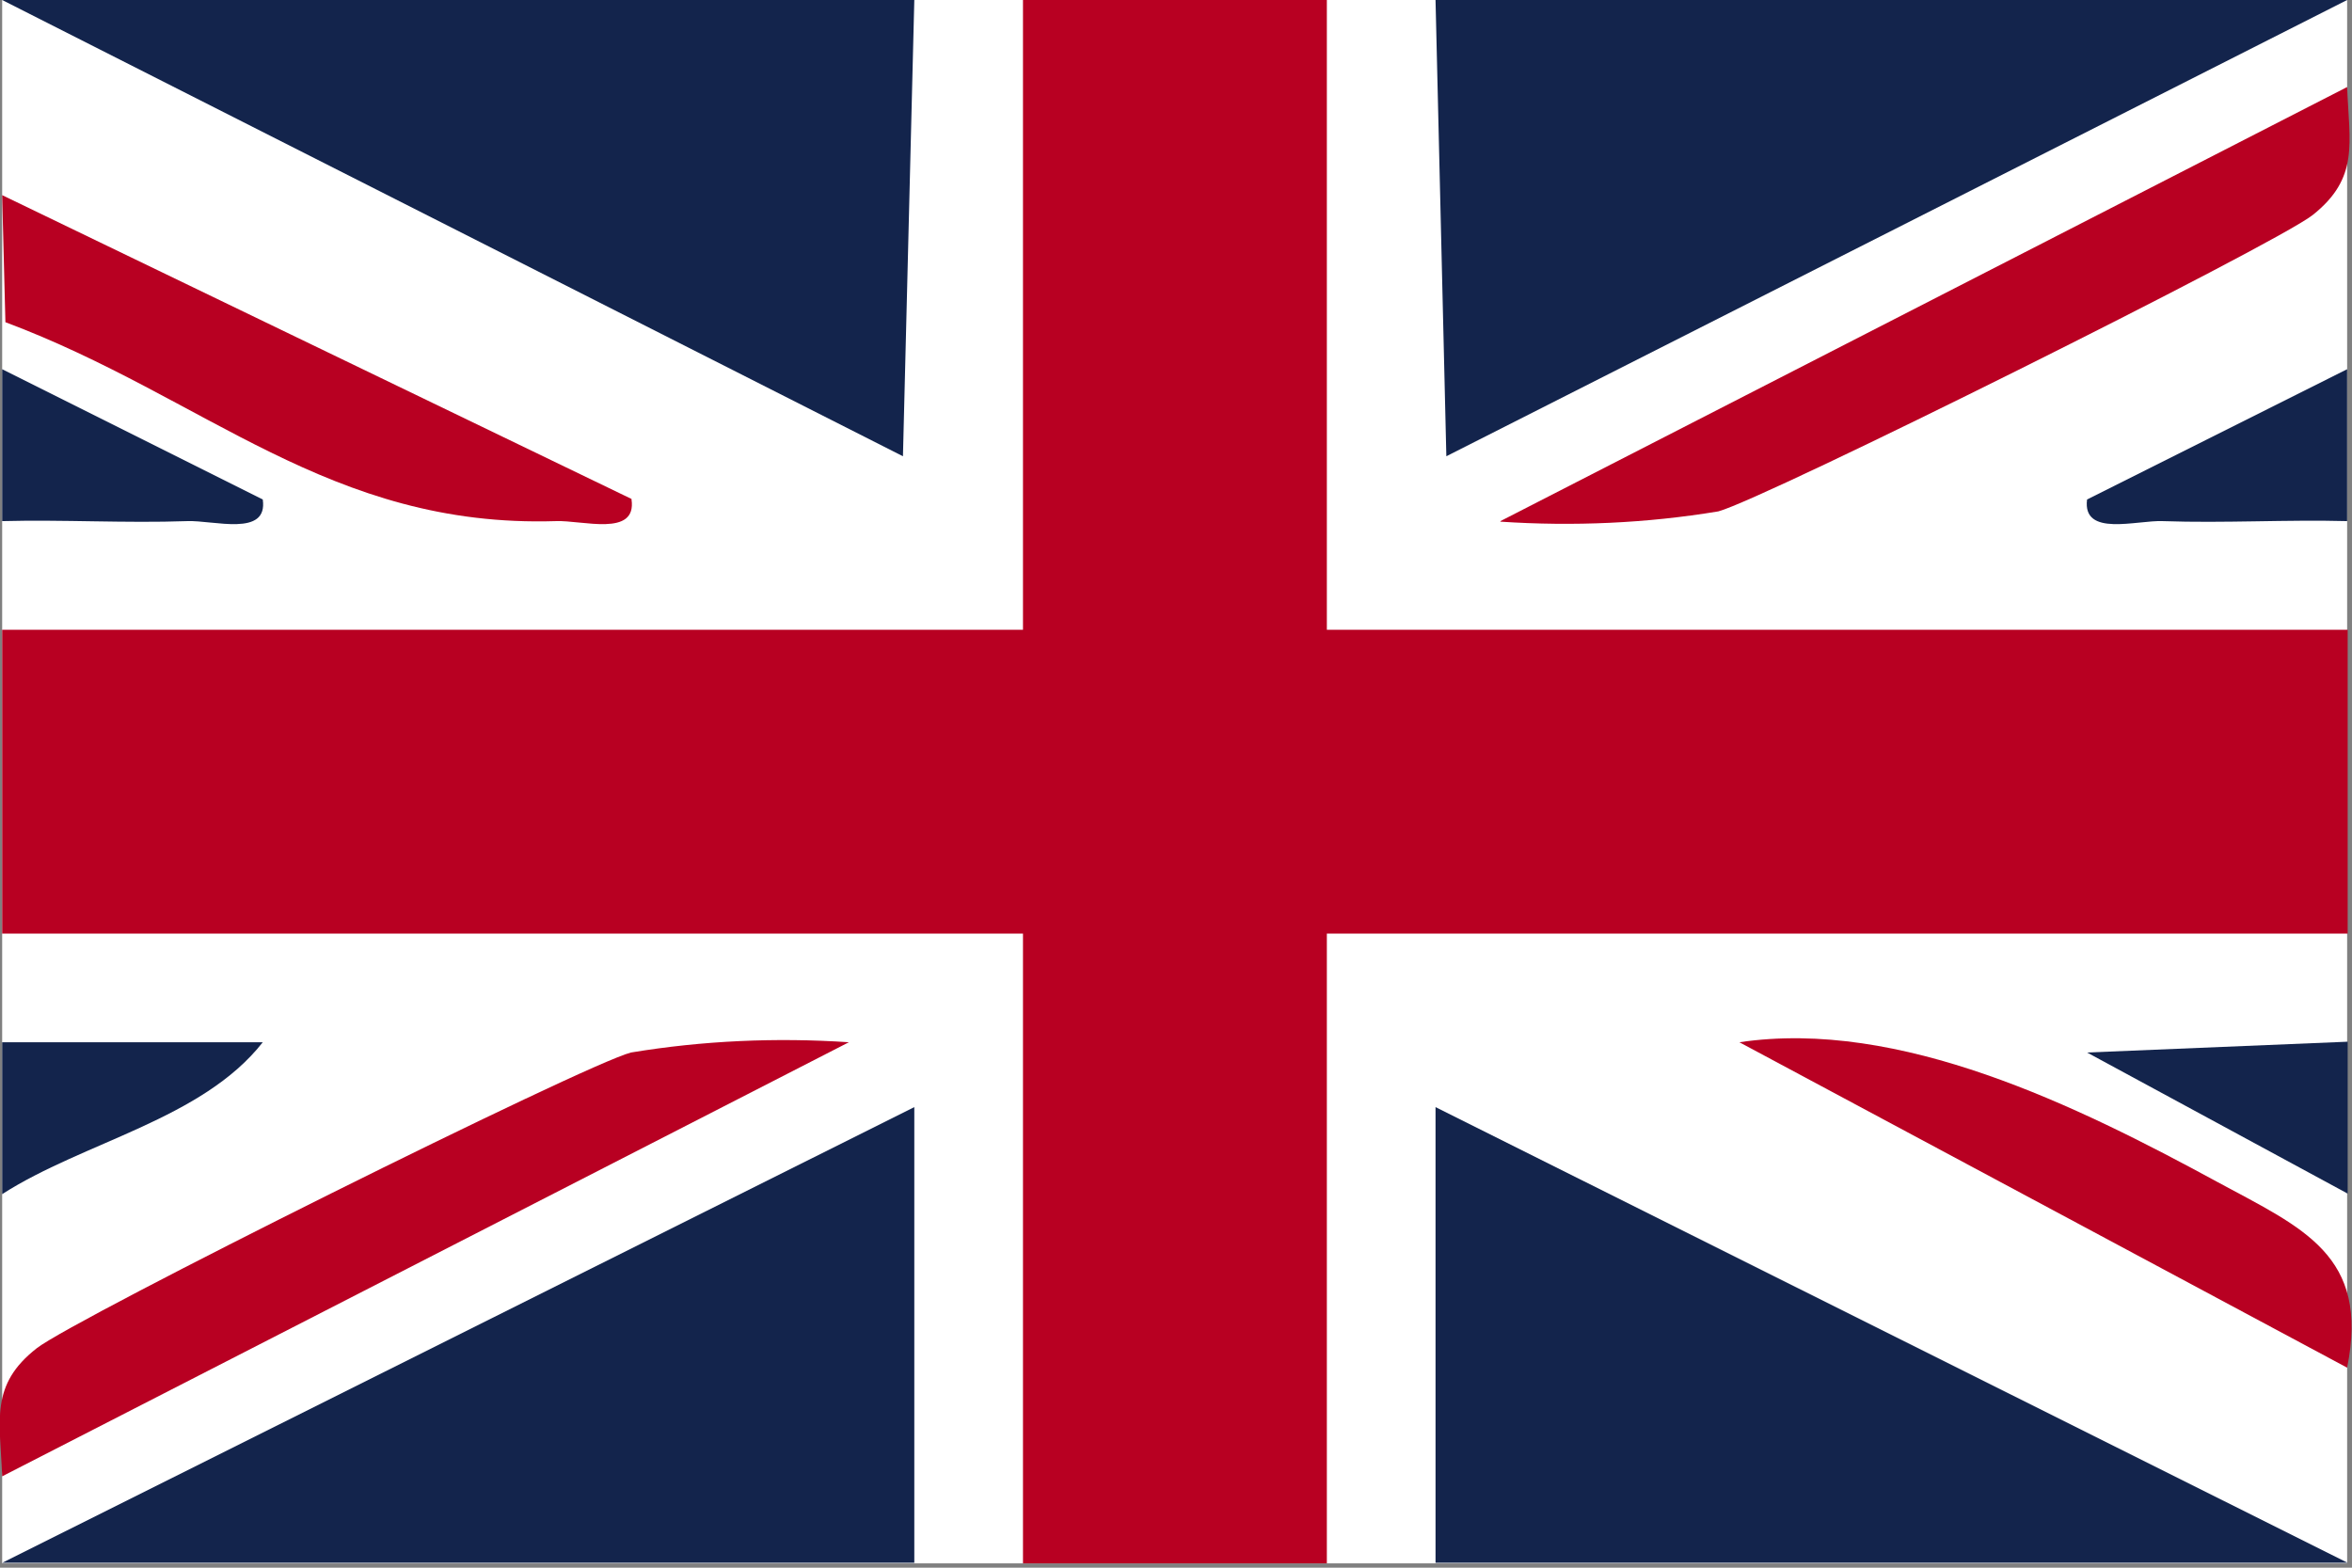 <svg xmlns="http://www.w3.org/2000/svg" id="Calque_1" viewBox="0 0 43.5 29"><rect x="0" y="0" width="43.5" height="29" fill="#808080" stroke="none"/><defs><style>.cls-1{fill:#b80022;}.cls-2{fill:#fff;}.cls-3{fill:#13244c;}</style></defs><g id="LANGUES"><rect id="Rectangle_741" class="cls-2" x=".04" width="43.37" height="28.92"/><g id="Groupe_905"><g id="Groupe_904"><path id="Tracé_635" class="cls-1" d="M24.54,0v11.65h18.88v5.62h-18.88v11.65h-5.62v-11.65H.04v-5.62h18.88V0h5.62Z"/><path id="Tracé_636" class="cls-3" d="M43.41,0l-16.66,8.44-.2-8.44h16.87Z"/><path id="Tracé_637" class="cls-3" d="M16.91,0l-.21,8.44L.04,0h16.87Z"/><path id="Tracé_638" class="cls-3" d="M26.55,20.48l16.87,8.43h-16.87v-8.43Z"/><path id="Tracé_639" class="cls-3" d="M16.91,20.48v8.43H.04l16.87-8.43Z"/><path id="Tracé_640" class="cls-1" d="M15.7,19.28L.04,27.31c-.04-1.04-.23-1.69.64-2.37.72-.56,10.13-5.25,10.99-5.47,1.33-.22,2.68-.28,4.03-.19"/><path id="Tracé_641" class="cls-1" d="M27.75,9.64L43.41,1.61c.04,1.04.23,1.68-.64,2.37-.72.56-10.13,5.25-10.99,5.48-1.33.22-2.68.28-4.03.19"/><path id="Tracé_642" class="cls-1" d="M11.68,9.24c.1.7-.91.38-1.4.4-4.19.13-6.47-2.29-10.18-3.68l-.06-2.35,11.64,5.62Z"/><path id="Tracé_643" class="cls-1" d="M43.41,25.3l-11.24-6.02c2.96-.44,6.24,1.17,8.85,2.59,1.57.85,2.81,1.35,2.39,3.43"/><path id="Tracé_644" class="cls-3" d="M4.86,19.28c-1.12,1.43-3.31,1.84-4.82,2.81v-2.81s4.82,0,4.82,0Z"/><path id="Tracé_645" class="cls-3" d="M43.42,19.27v2.81s-4.82-2.61-4.82-2.61l4.82-.2Z"/><path id="Tracé_646" class="cls-3" d="M43.42,9.64c-1.13-.03-2.28.04-3.42,0-.48-.02-1.49.3-1.4-.4l4.81-2.41v2.81Z"/><path id="Tracé_647" class="cls-3" d="M4.86,9.24c.1.7-.91.38-1.4.4-1.14.04-2.29-.03-3.42,0v-2.81s4.82,2.41,4.82,2.41Z"/></g></g></g></svg>